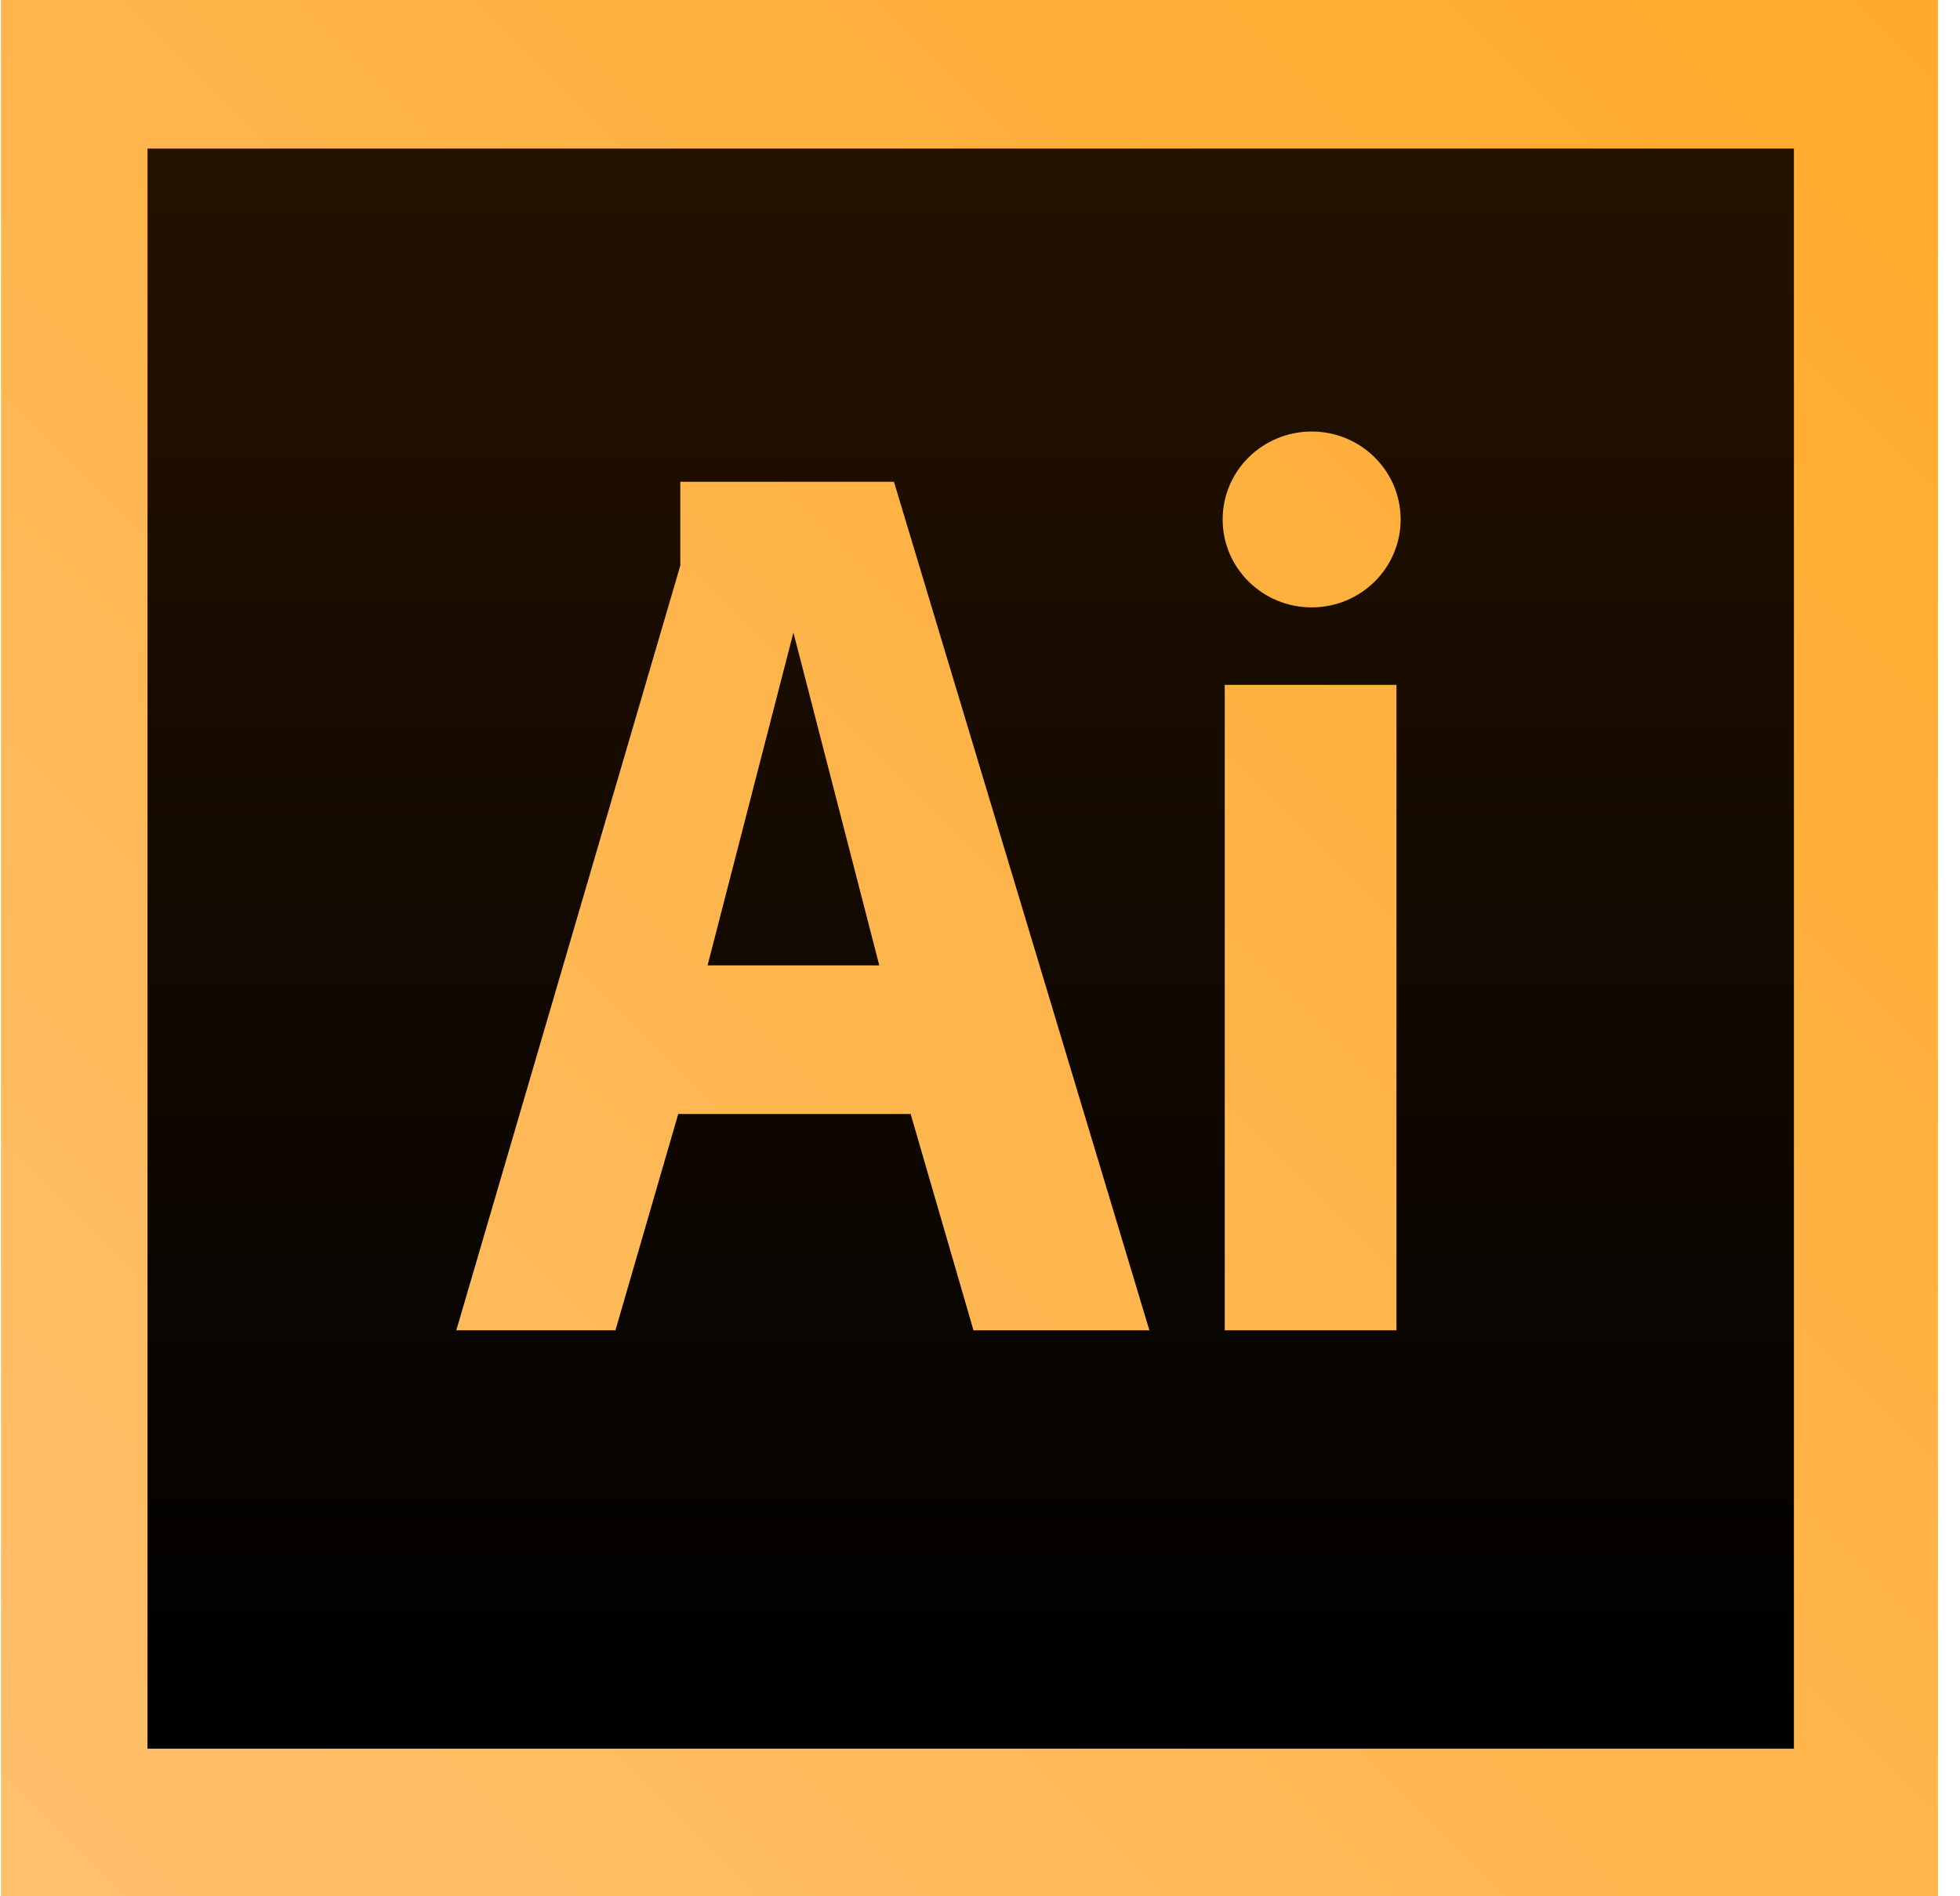 <svg width="31" height="30" viewBox="0 0 31 30" fill="none" xmlns="http://www.w3.org/2000/svg">
<g clip-path="url(#clip0_240_372)">
<path d="M0.015 0H30.652V30H0.015V0Z" fill="url(#paint0_linear_240_372)"/>
<path d="M11.191 15.273H13.907L12.549 10.007L11.191 15.273ZM2.333 2.35V27.665H28.373V2.35H2.333ZM15.397 21.046L14.403 17.624H10.727L9.734 21.046H7.217L10.76 8.947V7.622H14.139L18.179 21.046H15.397ZM22.087 21.046H19.371V10.835H22.087V21.046ZM20.746 9.609C19.968 9.609 19.338 8.987 19.338 8.218C19.338 7.45 19.968 6.827 20.746 6.827C21.523 6.827 22.153 7.45 22.153 8.218C22.153 8.987 21.523 9.609 20.746 9.609Z" fill="url(#paint1_linear_240_372)"/>
</g>
<defs>
<linearGradient id="paint0_linear_240_372" x1="30.492" y1="-0.159" x2="0.467" y2="29.866" gradientUnits="userSpaceOnUse">
<stop stop-color="#FFAA2A"/>
<stop offset="1" stop-color="#FFC06C"/>
</linearGradient>
<linearGradient id="paint1_linear_240_372" x1="15.353" y1="2.307" x2="15.353" y2="27.538" gradientUnits="userSpaceOnUse">
<stop stop-color="#251200"/>
<stop offset="1"/>
</linearGradient>
<clipPath id="clip0_240_372">
<rect width="30.637" height="30" fill="white" transform="translate(0.015)"/>
</clipPath>
</defs>
</svg>
